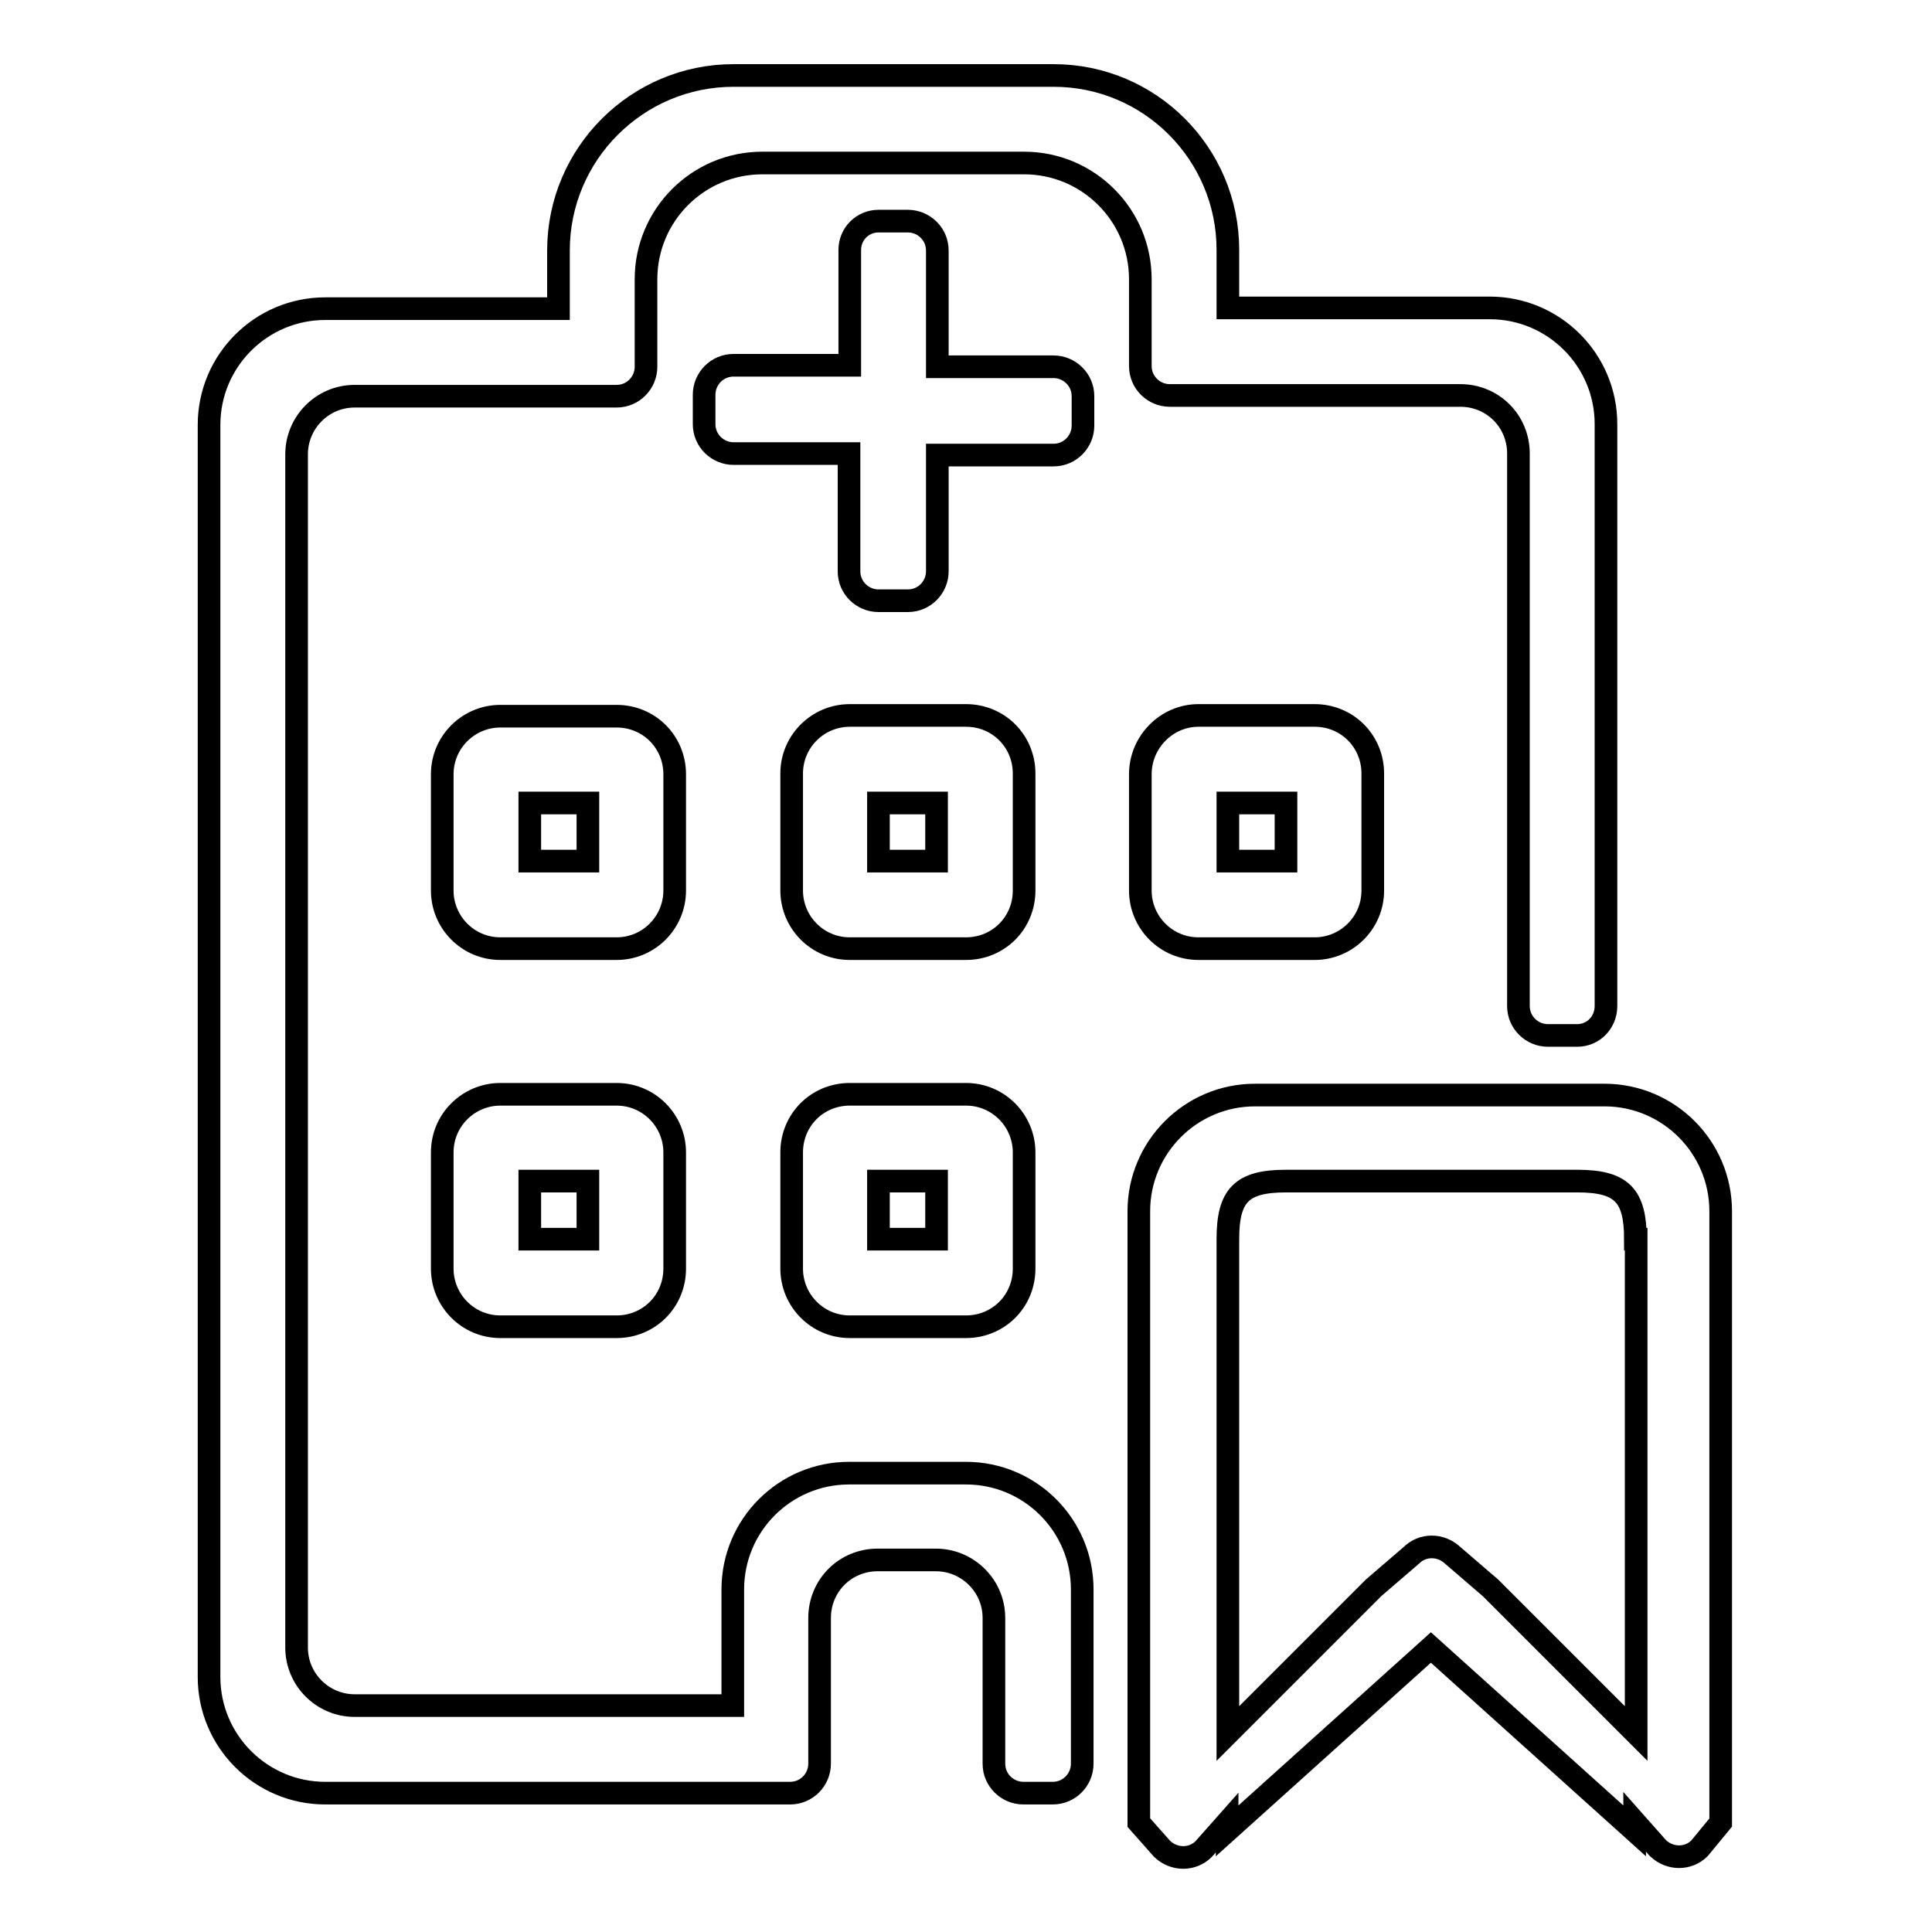 <?xml version="1.0" encoding="utf-8"?>
<!-- Svg Vector Icons : http://www.onlinewebfonts.com/icon -->
<!DOCTYPE svg PUBLIC "-//W3C//DTD SVG 1.1//EN" "http://www.w3.org/Graphics/SVG/1.1/DTD/svg11.dtd">
<svg version="1.1" xmlns="http://www.w3.org/2000/svg" xmlns:xlink="http://www.w3.org/1999/xlink" x="0px" y="0px" viewBox="0 0 256 256" enable-background="new 0 0 256 256" xml:space="preserve">
<g> <path stroke-width="3" fill-opacity="0" stroke="#000000"  d="M225.2,244.9c-1.5,1.5-3.9,1.5-5.5,0l-3.1-3.5v1.2l-27-24.3l-27,24.3v-1.1l-3.1,3.5c-1.5,1.5-3.9,1.5-5.5,0 l-3.1-3.5v-3.9v-77.1c0-8.5,6.9-15.4,15.4-15.4h46.3c8.5,0,15.4,6.9,15.4,15.4v77.1v3.9L225.2,244.9L225.2,244.9z M216.7,164.2 c0-5.8-1.8-7.7-7.7-7.7h-38.6c-5.9,0-7.7,1.9-7.7,7.7v65.5l19.3-19.3l5-4.3c1.5-1.5,3.9-1.5,5.5,0l5,4.3l19.3,19.3V164.2 L216.7,164.2z M81.7,125.7H66.3c-4.3,0-7.7-3.5-7.7-7.7v-15.4c0-4.3,3.5-7.7,7.7-7.7h15.4c4.3,0,7.7,3.4,7.7,7.7V118 C89.4,122.2,86,125.7,81.7,125.7L81.7,125.7z M77.9,106.4h-7.7v7.7h7.7L77.9,106.4L77.9,106.4z M89.4,168.1c0,4.3-3.4,7.7-7.7,7.7 H66.3c-4.3,0-7.7-3.5-7.7-7.7v-15.4c0-4.3,3.5-7.7,7.7-7.7h15.4c4.3,0,7.7,3.5,7.7,7.7V168.1L89.4,168.1z M77.9,156.5h-7.7v7.7h7.7 L77.9,156.5L77.9,156.5z M112.6,145H128c4.3,0,7.7,3.5,7.7,7.7v15.4c0,4.3-3.4,7.7-7.7,7.7h-15.4c-4.3,0-7.7-3.5-7.7-7.7v-15.4 C104.9,148.4,108.3,145,112.6,145L112.6,145z M116.4,164.2h7.7v-7.7h-7.7V164.2L116.4,164.2z M104.9,102.5c0-4.3,3.5-7.7,7.7-7.7 H128c4.3,0,7.7,3.4,7.7,7.7V118c0,4.3-3.4,7.7-7.7,7.7h-15.4c-4.3,0-7.7-3.5-7.7-7.7V102.5L104.9,102.5z M116.4,114.1h7.7v-7.7 h-7.7V114.1L116.4,114.1z M116.4,29.3h3.9c2.1,0,3.9,1.7,3.9,3.9v15.4h15.4c2.1,0,3.9,1.7,3.9,3.9v3.9c0,2.1-1.7,3.9-3.9,3.9h-15.4 v15.4c0,2.1-1.7,3.9-3.9,3.9h-3.9c-2.1,0-3.9-1.7-3.9-3.9V60.1H97.2c-2.1,0-3.9-1.7-3.9-3.9v-3.9c0-2.1,1.7-3.9,3.9-3.9h15.4V33.1 C112.6,31,114.3,29.3,116.4,29.3L116.4,29.3z M209,137.2h-3.9c-2.1,0-3.9-1.7-3.9-3.9V60.1c0-4.3-3.4-7.7-7.7-7.7h-23.1h-7.7h-3.9 H155c-2.1,0-3.9-1.7-3.9-3.9V41v-0.1V37c0-8.5-6.9-15.4-15.4-15.4H101c-8.5,0-15.4,6.9-15.4,15.4v3.9V41v7.6c0,2.1-1.7,3.9-3.9,3.9 h-3.9H74H47c-4.3,0-7.7,3.5-7.7,7.7v158.1c0,4.3,3.5,7.7,7.7,7.7h50.1v-15.4c0-8.5,6.9-15.4,15.4-15.4H128 c8.5,0,15.4,6.9,15.4,15.4v15.4v7.7c0,2.1-1.7,3.9-3.9,3.9h-3.9c-2.1,0-3.9-1.7-3.9-3.9v-19.3c0-4.3-3.5-7.7-7.7-7.7h-7.7 c-4.3,0-7.7,3.4-7.7,7.7v11.6v7.7c0,2.1-1.7,3.9-3.9,3.9H101h-3.9h-54c-8.5,0-15.4-6.9-15.4-15.4V56.3c0-8.5,6.9-15.4,15.4-15.4H74 v-7.7C74,20.4,84.4,10,97.2,10h42.4c12.8,0,23.1,10.4,23.1,23.1v7.7h34.7c8.5,0,15.4,6.9,15.4,15.4v77.1 C212.8,135.5,211.1,137.2,209,137.2L209,137.2z M158.8,94.8h15.4c4.3,0,7.7,3.4,7.7,7.7V118c0,4.3-3.5,7.7-7.7,7.7h-15.4 c-4.3,0-7.7-3.5-7.7-7.7v-15.4C151.1,98.3,154.6,94.8,158.8,94.8L158.8,94.8z M162.7,114.1h7.7v-7.7h-7.7V114.1L162.7,114.1z"/></g>
</svg>